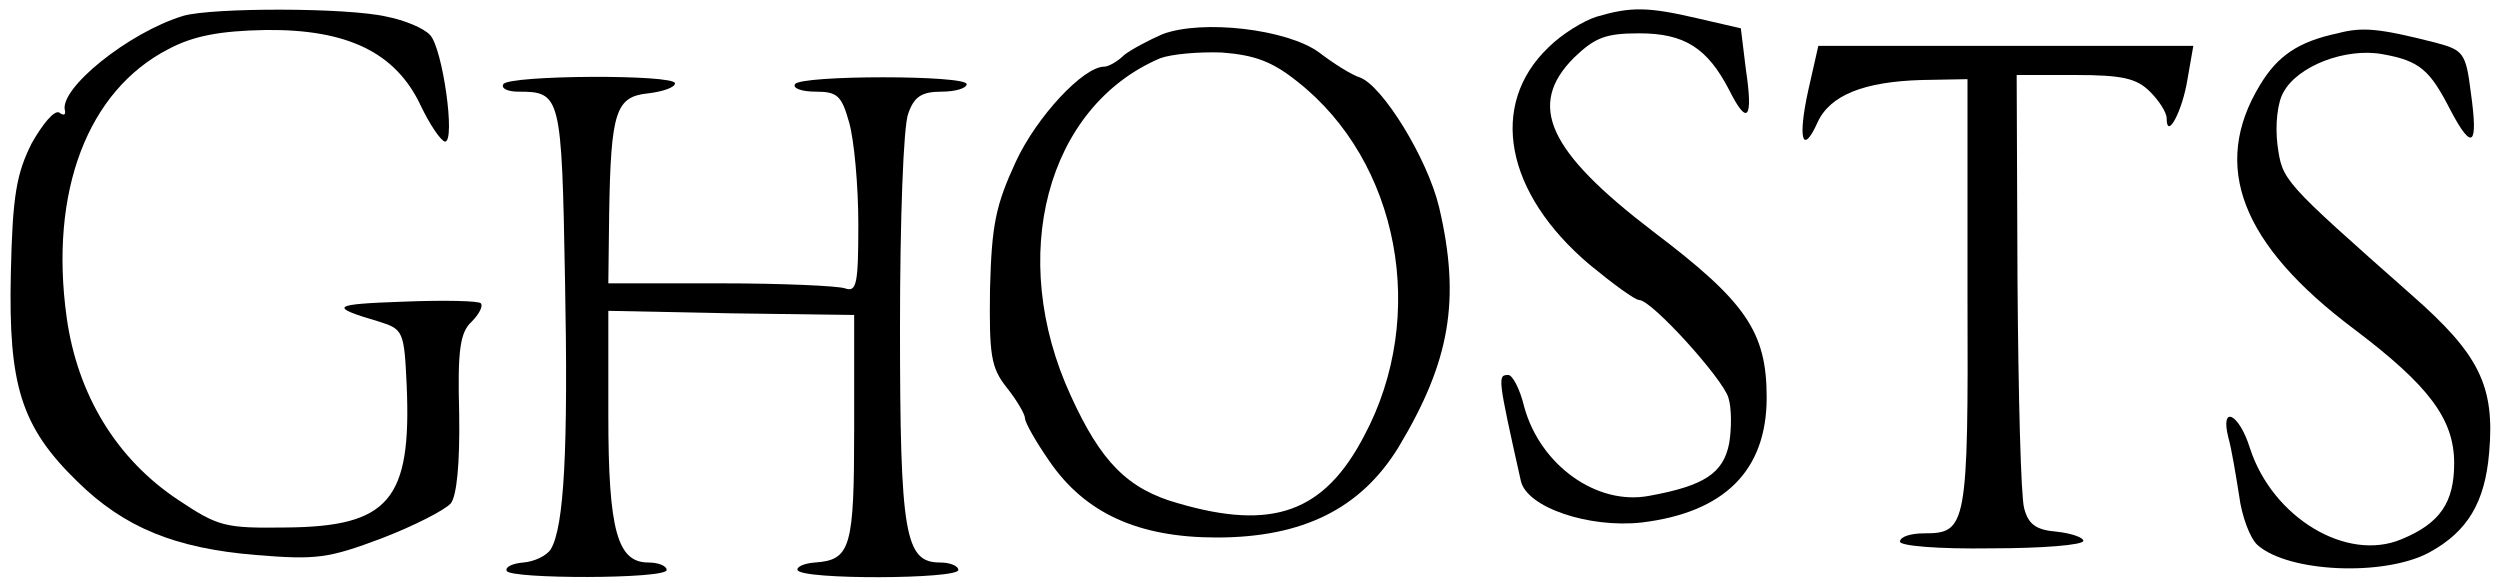 <?xml version="1.0" standalone="no"?>
<!DOCTYPE svg PUBLIC "-//W3C//DTD SVG 20010904//EN"
 "http://www.w3.org/TR/2001/REC-SVG-20010904/DTD/svg10.dtd">
<svg version="1.0" xmlns="http://www.w3.org/2000/svg"
 width="300pt" height="70pt" viewBox="0 0 300 70"
 preserveAspectRatio="xMidYMid meet">
<g transform="translate(0,70) scale(0.1,-0.1)"
fill="#000000" stroke="none">
<path d="M220 681 c-66 -20 -150 -88 -142 -114 1 -5 -2 -6 -7 -2 -6 3 -20 -14
-33 -37 -18 -36 -23 -62 -25 -156 -3 -134 12 -184 80 -250 56 -55 117 -80 214
-88 73 -6 87 -4 151 20 39 15 76 34 83 42 7 9 11 47 10 108 -2 76 1 97 15 110
9 9 14 19 11 22 -2 3 -44 4 -93 2 -87 -3 -90 -6 -29 -24 29 -9 30 -12 33 -76
6 -138 -21 -170 -145 -171 -73 -1 -81 1 -129 33 -74 49 -121 126 -134 219 -21
151 25 272 122 322 30 16 62 22 117 23 98 1 156 -27 186 -91 11 -23 24 -42 29
-43 13 0 -3 113 -18 128 -7 8 -31 18 -52 22 -47 11 -209 11 -244 1z"/>
<path d="M1916 680 c-16 -5 -42 -21 -58 -37 -72 -69 -52 -175 50 -261 28 -23
54 -42 59 -42 15 0 100 -94 107 -117 4 -12 4 -37 1 -55 -7 -36 -30 -51 -96
-63 -63 -12 -131 37 -150 107 -5 21 -14 38 -19 38 -13 0 -13 -2 15 -127 7 -32
82 -57 145 -50 99 12 150 62 150 150 0 79 -25 115 -136 199 -127 97 -152 152
-95 209 25 24 38 29 78 29 55 0 82 -18 108 -68 22 -44 29 -35 20 25 l-6 49
-52 12 c-60 14 -80 14 -121 2z"/>
<path d="M1395 659 c-16 -7 -37 -18 -46 -25 -8 -8 -19 -14 -24 -14 -25 0 -81
-60 -106 -114 -24 -52 -29 -75 -31 -153 -1 -79 1 -94 20 -118 12 -15 22 -32
22 -37 0 -5 13 -28 29 -51 43 -63 107 -92 201 -92 104 0 173 35 218 108 62
103 75 177 49 288 -14 59 -68 146 -95 156 -10 3 -32 17 -49 30 -38 28 -140 40
-188 22z m162 -57 c122 -96 157 -281 80 -425 -48 -92 -110 -114 -223 -81 -61
17 -93 50 -129 129 -77 167 -29 347 107 405 13 5 46 8 74 7 40 -3 61 -11 91
-35z"/>
<path d="M2805 660 c-47 -10 -72 -27 -93 -62 -59 -97 -23 -191 113 -293 90
-68 120 -108 120 -161 0 -47 -17 -72 -63 -91 -66 -28 -155 26 -182 109 -13 42
-36 53 -26 13 4 -14 9 -45 13 -70 3 -24 13 -51 22 -59 37 -33 152 -38 206 -9
46 25 67 60 72 120 7 80 -12 118 -93 189 -156 138 -155 137 -161 180 -3 24 0
51 7 63 17 32 75 54 119 46 45 -8 57 -19 82 -68 26 -49 33 -42 24 22 -6 48 -9
51 -43 60 -67 17 -87 19 -117 11z"/>
<path d="M2170 592 c-13 -59 -7 -79 11 -39 15 33 56 49 125 51 l55 1 0 -258
c1 -279 -1 -287 -52 -287 -16 0 -29 -4 -29 -10 0 -5 45 -9 110 -8 61 0 110 4
110 9 0 4 -14 9 -32 11 -25 2 -34 9 -39 28 -4 14 -7 136 -8 273 l-1 247 70 0
c57 0 74 -4 90 -20 11 -11 20 -25 20 -32 0 -27 19 9 25 47 l7 40 -225 0 -225
0 -12 -53z"/>
<path d="M604 599 c-3 -5 5 -9 18 -9 51 0 52 -4 56 -225 4 -204 -1 -297 -17
-324 -5 -8 -20 -15 -33 -16 -12 -1 -22 -5 -20 -10 3 -10 192 -10 192 1 0 5
-10 9 -22 9 -37 0 -48 38 -48 176 l0 126 148 -3 147 -2 0 -136 c0 -143 -4
-158 -47 -161 -13 -1 -22 -5 -21 -9 4 -12 193 -11 193 0 0 5 -10 9 -22 9 -42
0 -48 33 -48 282 0 127 4 243 10 257 7 20 16 26 40 26 16 0 30 4 30 9 0 11
-199 11 -206 0 -3 -5 8 -9 25 -9 26 0 31 -5 40 -37 6 -21 11 -76 11 -122 0
-72 -2 -82 -16 -77 -9 3 -76 6 -150 6 l-134 0 1 83 c2 124 8 141 47 145 17 2
32 7 32 12 0 11 -199 10 -206 -1z"/>
</g>
</svg>
